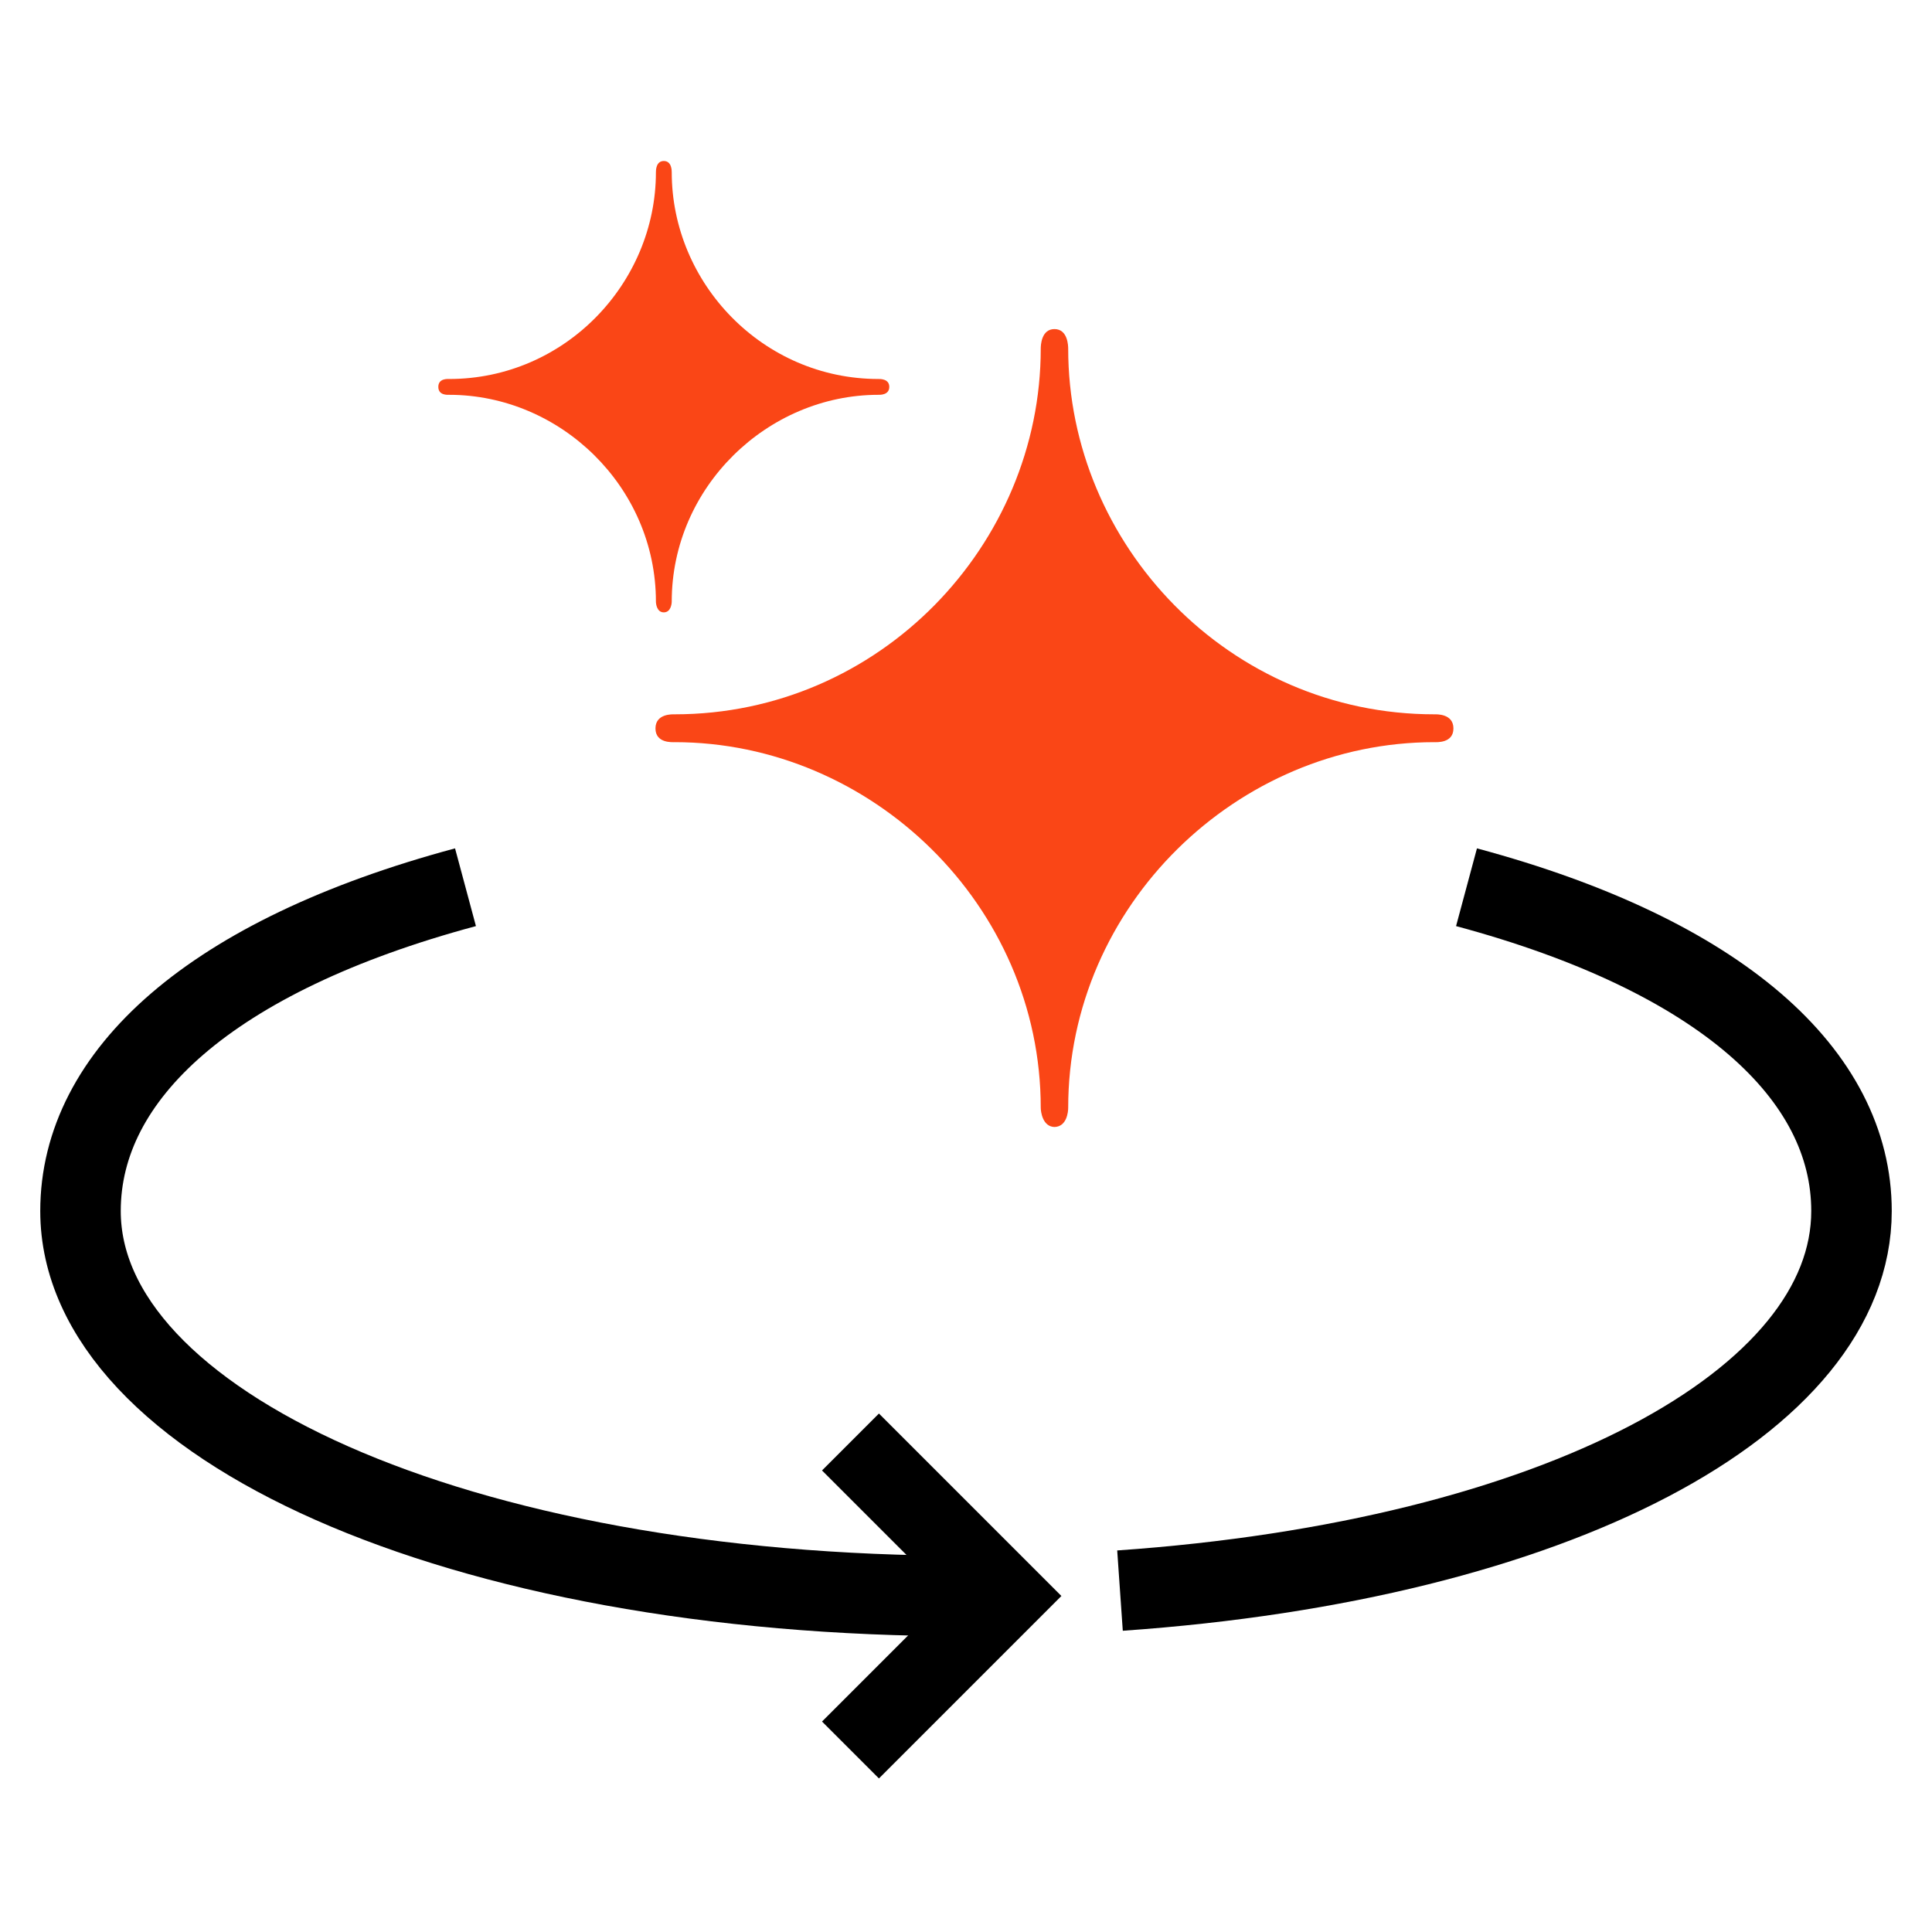 <svg xmlns="http://www.w3.org/2000/svg" fill="none" viewBox="0 0 48 48" height="48" width="48">
<path stroke-miterlimit="10" stroke-width="2" stroke="black" d="M21.13 35.826L24.956 39.652L21.13 43.478"></path>
<path stroke-miterlimit="10" stroke-width="2" stroke="black" d="M11.565 22.043C5.233 23.745 2 26.71 2 30.087C2 35.367 11.326 39.652 24 39.652H24.956"></path>
<path stroke-miterlimit="10" stroke-width="2" stroke="black" d="M36.435 22.043C42.767 23.745 46 26.71 46 30.087C46 34.822 38.683 38.763 27.826 39.518"></path>
<path fill="#FA4616" d="M26.208 28C25.898 28 25.857 27.607 25.857 27.524C25.857 22.491 21.65 18.439 16.761 18.439C16.709 18.439 16.285 18.47 16.285 18.098C16.285 17.726 16.709 17.747 16.761 17.747C21.857 17.747 25.857 13.54 25.857 8.662C25.857 8.589 25.867 8.176 26.198 8.176C26.528 8.176 26.539 8.589 26.539 8.662C26.539 13.54 30.539 17.747 35.634 17.747C35.686 17.747 36.11 17.726 36.11 18.098C36.11 18.47 35.686 18.439 35.634 18.439C30.745 18.439 26.539 22.491 26.539 27.524C26.539 27.618 26.508 28 26.187 28H26.208Z"></path>
<path fill="#FA4616" d="M16.492 15.214C16.317 15.214 16.296 14.997 16.296 14.946C16.296 12.093 13.919 9.809 11.159 9.809C11.128 9.809 10.89 9.829 10.89 9.612C10.89 9.395 11.128 9.416 11.159 9.416C14.032 9.416 16.296 7.039 16.296 4.279C16.296 4.238 16.296 4 16.492 4C16.689 4 16.689 4.238 16.689 4.279C16.689 7.039 18.952 9.416 21.826 9.416C21.857 9.416 22.094 9.406 22.094 9.612C22.094 9.819 21.857 9.809 21.826 9.809C19.066 9.809 16.689 12.103 16.689 14.946C16.689 14.997 16.668 15.214 16.492 15.214Z"></path>
</svg>
